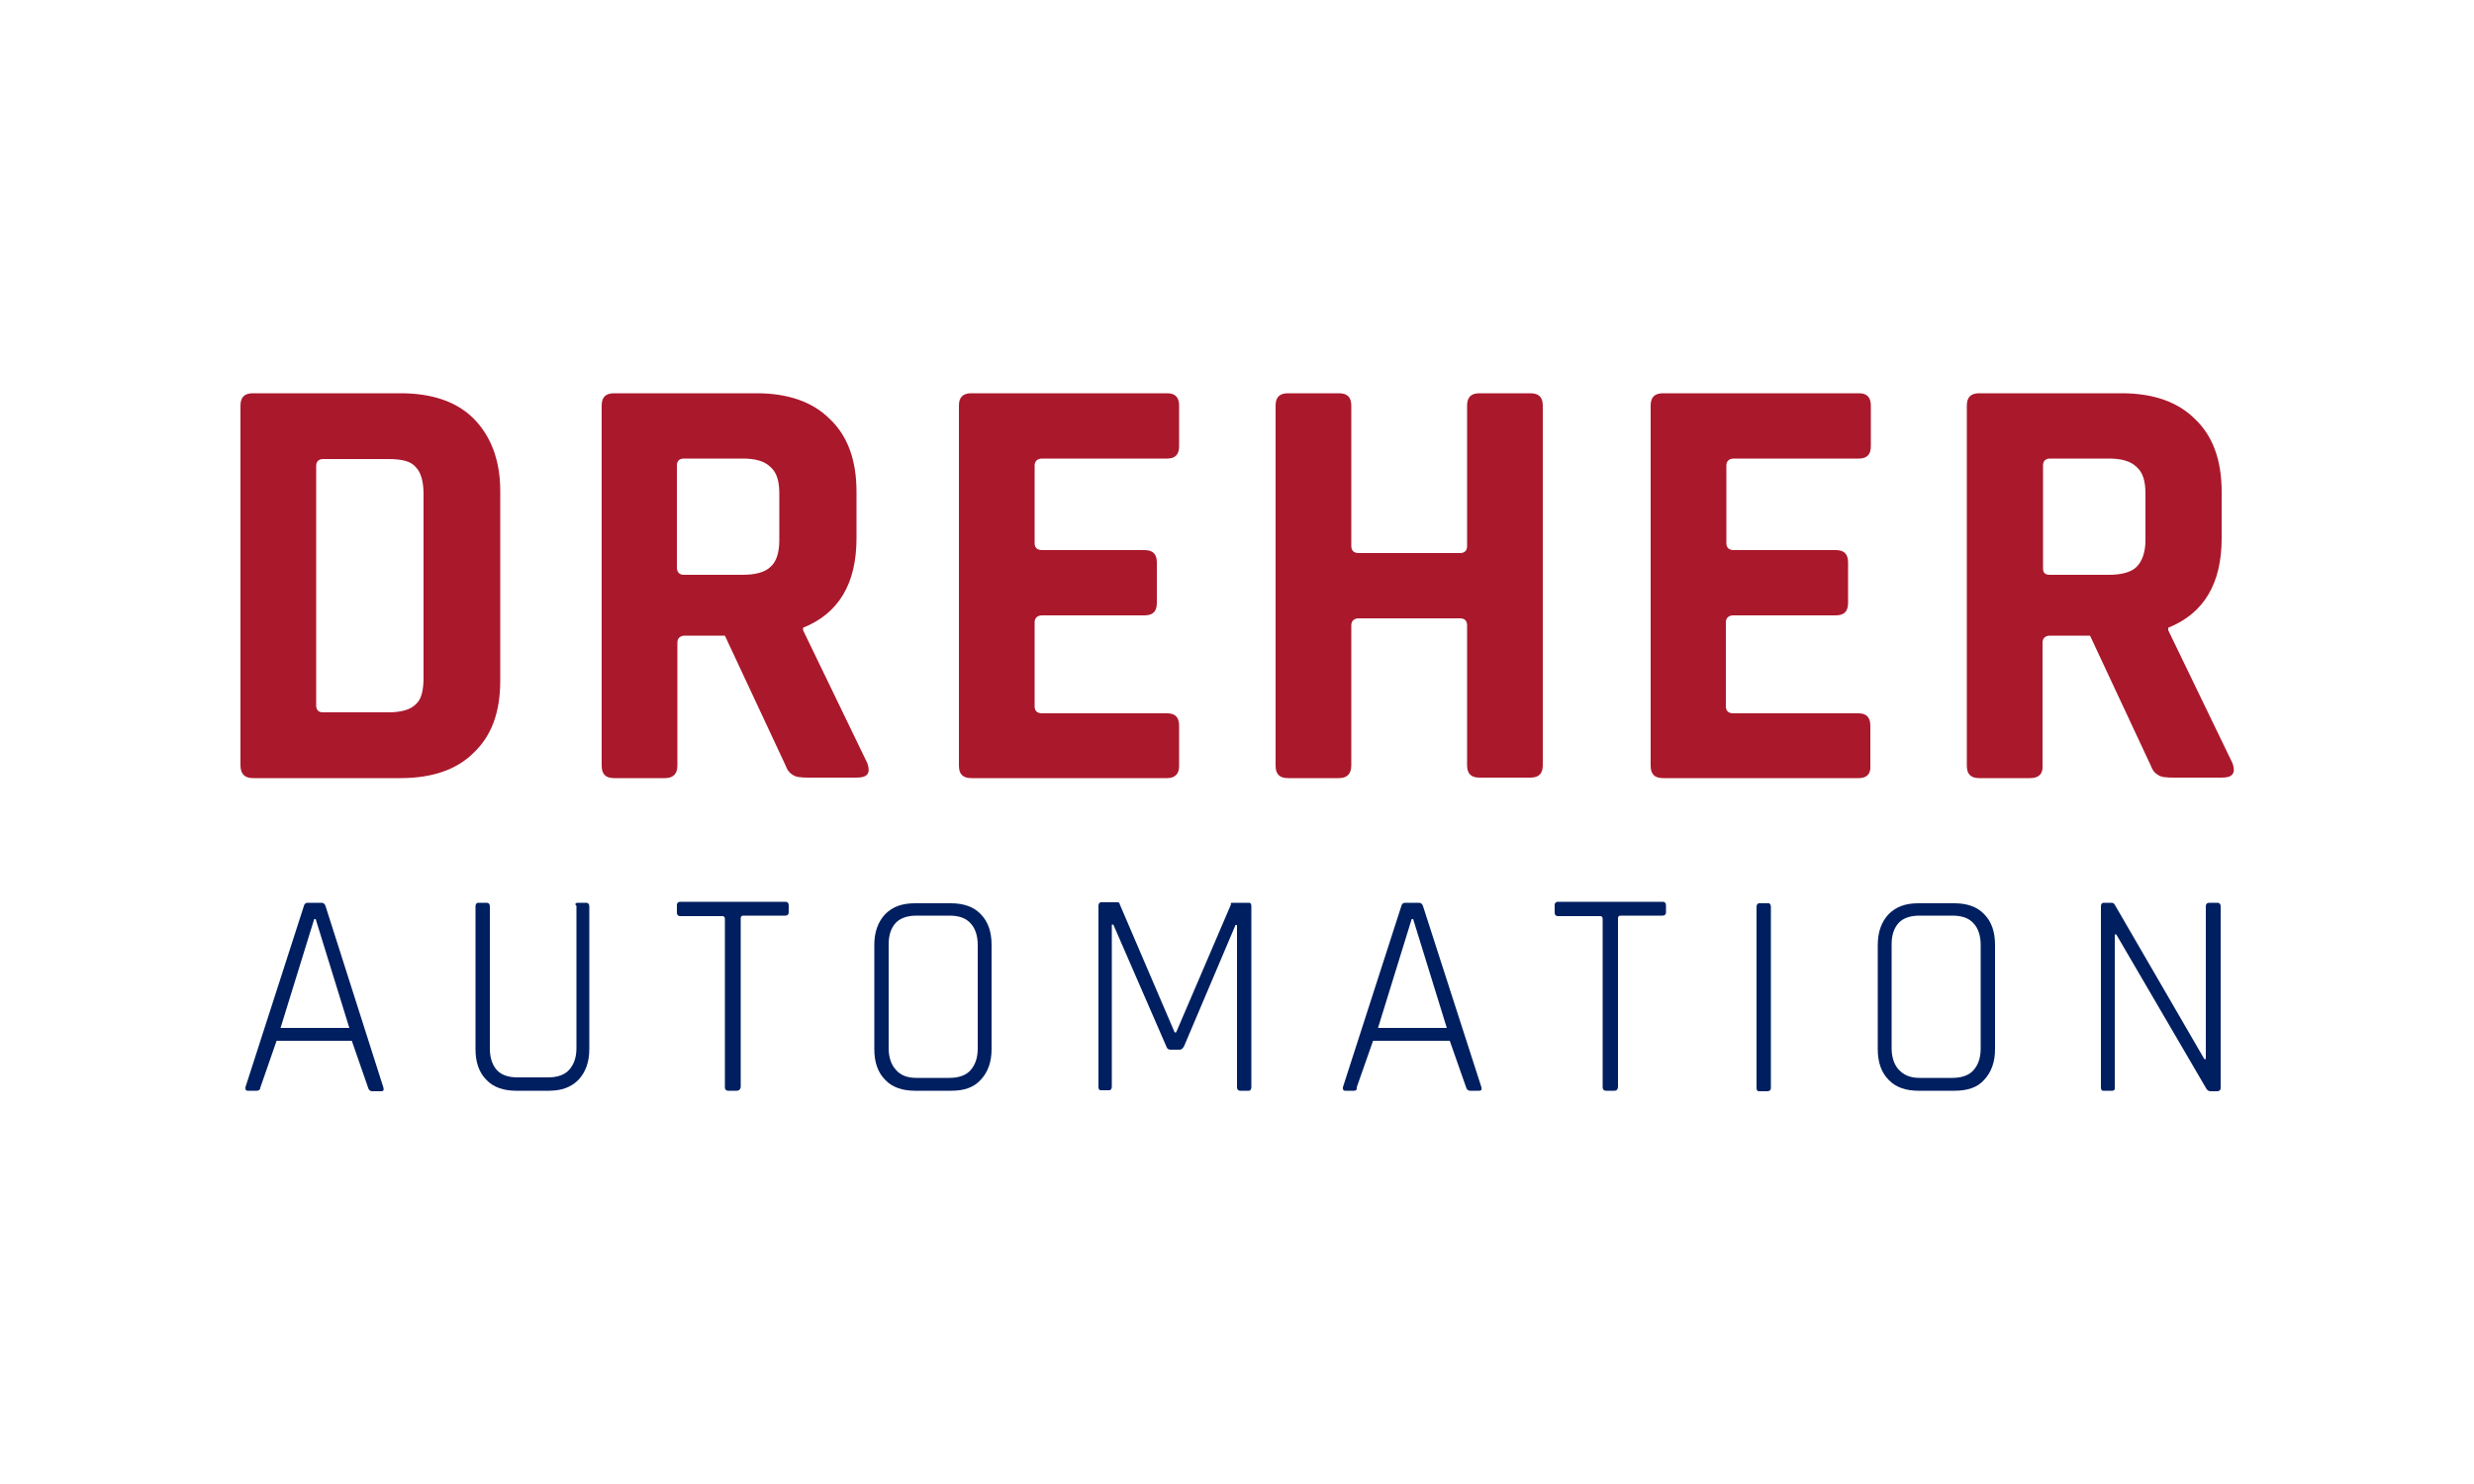 <?xml version="1.0" encoding="utf-8"?>
<!-- Generator: Adobe Illustrator 23.0.2, SVG Export Plug-In . SVG Version: 6.00 Build 0)  -->
<svg version="1.1" id="Ebene_1" xmlns="http://www.w3.org/2000/svg" xmlns:xlink="http://www.w3.org/1999/xlink" x="0px" y="0px"
	 viewBox="0 0 500 300" style="enable-background:new 0 0 500 300;" xml:space="preserve">
<style type="text/css">
	.st0{fill:#001F60;}
	.st1{fill:#AA182C;}
</style>
<g>
	<path class="st0" d="M63.5,185.8l-6.8,22h13.9l-6.8-22H63.5z M51.9,220.5h-1.8c-0.5,0-0.5-0.3-0.5-0.7l11.8-36.6
		c0.1-0.5,0.4-0.7,0.8-0.7h2.8c0.4,0,0.7,0.3,0.8,0.7l11.7,36.7c0.1,0.5,0,0.7-0.5,0.7h-1.8c-0.4,0-0.7-0.3-0.8-0.7l-3.3-9.5H55.9
		l-3.3,9.5C52.6,220.3,52.3,220.5,51.9,220.5"/>
	<path class="st0" d="M116.8,182.5h1.6c0.5,0,0.7,0.3,0.7,0.7v28.9c0,2.5-0.7,4.6-2.2,6.2c-1.5,1.5-3.4,2.2-6,2.2h-6.6
		c-2.5,0-4.6-0.7-6-2.2c-1.5-1.5-2.2-3.6-2.2-6.2v-28.9c0-0.5,0.3-0.7,0.5-0.7h1.7c0.5,0,0.7,0.3,0.7,0.7V212c0,1.8,0.5,3.3,1.4,4.3
		c0.9,1,2.3,1.5,4.2,1.5h6.2c1.8,0,3.3-0.5,4.2-1.5c0.9-1,1.5-2.4,1.5-4.4v-28.8C116.1,182.8,116.3,182.5,116.8,182.5"/>
	<path class="st0" d="M148.9,220.5h-1.7c-0.5,0-0.7-0.3-0.7-0.7v-34.1c0-0.4-0.3-0.5-0.5-0.5h-8.5c-0.5,0-0.7-0.3-0.7-0.7V183
		c0-0.5,0.3-0.7,0.7-0.7h21.2c0.5,0,0.7,0.3,0.7,0.7v1.4c0,0.5-0.3,0.7-0.7,0.7h-8.5c-0.4,0-0.5,0.3-0.5,0.5v34.2
		C149.6,220.3,149.3,220.5,148.9,220.5"/>
	<path class="st0" d="M185.2,217.9h6.7c1.8,0,3.3-0.5,4.2-1.5c0.9-1,1.5-2.4,1.5-4.4v-21c0-1.8-0.5-3.4-1.5-4.4
		c-0.9-1-2.3-1.5-4.2-1.5h-6.7c-1.8,0-3.3,0.5-4.2,1.5c-0.9,1-1.4,2.4-1.4,4.3v21c0,1.8,0.5,3.3,1.4,4.3
		C182,217.4,183.4,217.9,185.2,217.9 M192.2,220.5h-7.3c-2.5,0-4.6-0.7-6-2.2c-1.5-1.5-2.2-3.6-2.2-6.2V191c0-2.5,0.7-4.6,2.2-6.2
		c1.5-1.5,3.4-2.2,6-2.2h7.3c2.5,0,4.6,0.7,6,2.2c1.5,1.5,2.2,3.6,2.2,6.2v21.1c0,2.5-0.7,4.6-2.2,6.2
		C196.7,219.9,194.8,220.5,192.2,220.5"/>
	<path class="st0" d="M249.1,182.5h3.3c0.4,0,0.5,0.3,0.5,0.7v36.6c0,0.5-0.3,0.7-0.5,0.7h-1.7c-0.5,0-0.7-0.3-0.7-0.7V187h-0.3
		l-10.4,24.5c-0.3,0.5-0.5,0.7-0.9,0.7h-1.9c-0.4,0-0.7-0.3-0.8-0.7L225,186.9h-0.3v32.8c0,0.5-0.3,0.7-0.5,0.7h-1.7
		c-0.4,0-0.5-0.3-0.5-0.7v-36.6c0-0.5,0.3-0.7,0.5-0.7h3.3c0.3,0,0.5,0.1,0.5,0.4l11.1,25.9h0.3l11.1-25.9
		C248.6,182.6,248.8,182.5,249.1,182.5"/>
	<path class="st0" d="M285.3,185.8l-6.8,22h13.9l-6.8-22H285.3z M273.7,220.5h-1.8c-0.5,0-0.5-0.3-0.5-0.7l11.8-36.6
		c0.1-0.5,0.4-0.7,0.8-0.7h2.8c0.4,0,0.7,0.3,0.8,0.7l11.8,36.6c0.1,0.5,0,0.7-0.5,0.7h-1.8c-0.4,0-0.7-0.3-0.8-0.7l-3.3-9.4h-15.5
		l-3.3,9.4C274.3,220.3,274,220.5,273.7,220.5"/>
	<path class="st0" d="M326.3,220.5h-1.7c-0.5,0-0.7-0.3-0.7-0.7v-34.1c0-0.4-0.3-0.5-0.5-0.5h-8.5c-0.5,0-0.7-0.3-0.7-0.7V183
		c0-0.5,0.3-0.7,0.7-0.7H336c0.5,0,0.7,0.3,0.7,0.7v1.4c0,0.5-0.3,0.7-0.7,0.7h-8.5c-0.4,0-0.5,0.3-0.5,0.5v34.2
		C326.9,220.3,326.7,220.5,326.3,220.5"/>
	<path class="st0" d="M357.9,183.3v36.6c0,0.5-0.3,0.7-0.7,0.7h-1.7c-0.4,0-0.5-0.3-0.5-0.7v-36.6c0-0.5,0.3-0.7,0.5-0.7h1.7
		C357.6,182.5,357.9,182.8,357.9,183.3"/>
	<path class="st0" d="M387.9,217.9h6.7c1.8,0,3.3-0.5,4.2-1.5c0.9-1,1.5-2.4,1.5-4.4v-21c0-1.8-0.5-3.4-1.5-4.4
		c-0.9-1-2.3-1.5-4.2-1.5h-6.7c-1.8,0-3.3,0.5-4.2,1.5c-0.9,1-1.4,2.4-1.4,4.3v21c0,1.8,0.5,3.3,1.4,4.3
		C384.8,217.4,386.2,217.9,387.9,217.9 M395,220.5h-7.3c-2.5,0-4.6-0.7-6-2.2c-1.5-1.5-2.2-3.6-2.2-6.2V191c0-2.5,0.7-4.6,2.2-6.2
		c1.5-1.5,3.4-2.2,6-2.2h7.3c2.5,0,4.6,0.7,6,2.2c1.5,1.5,2.2,3.6,2.2,6.2v21.1c0,2.5-0.7,4.6-2.2,6.2
		C399.6,219.9,397.5,220.5,395,220.5"/>
	<path class="st0" d="M426.9,220.5h-1.8c-0.4,0-0.5-0.3-0.5-0.7v-36.6c0-0.5,0.3-0.7,0.5-0.7h1.6c0.4,0,0.5,0.1,0.7,0.4l18.1,31.2
		h0.3v-30.9c0-0.5,0.3-0.7,0.7-0.7h1.6c0.5,0,0.7,0.3,0.7,0.7v36.7c0,0.5-0.3,0.7-0.7,0.7h-1.4c-0.4,0-0.7-0.3-0.9-0.7l-18.1-31
		h-0.3v30.9C427.5,220.3,427.2,220.5,426.9,220.5"/>
	<path class="st1" d="M65.3,144h13.2c2.5,0,4.4-0.5,5.5-1.6c1.2-1,1.6-2.9,1.6-5.5V99.9c0-2.5-0.5-4.4-1.6-5.5
		c-1-1.2-2.9-1.6-5.5-1.6H65.3c-0.9,0-1.4,0.5-1.4,1.4v48.6C64,143.6,64.4,144,65.3,144 M48.6,154.7V82c0-1.7,0.8-2.5,2.5-2.5H81
		c6.3,0,11.3,1.7,14.7,5.1c3.4,3.4,5.4,8.3,5.4,14.6v38.4c0,6.3-1.7,11.1-5.4,14.6c-3.4,3.4-8.4,5.1-14.7,5.1H51.1
		C49.4,157.3,48.6,156.4,48.6,154.7"/>
	<path class="st1" d="M138.2,116.2h11.9c2.5,0,4.5-0.5,5.6-1.6c1.2-1,1.8-2.9,1.8-5.4v-9.4c0-2.5-0.5-4.3-1.8-5.4
		c-1.2-1.2-3.1-1.7-5.6-1.7h-11.9c-0.9,0-1.4,0.5-1.4,1.4v20.8C136.9,115.8,137.4,116.2,138.2,116.2 M134.4,157.3h-10.3
		c-1.7,0-2.5-0.8-2.5-2.5V82c0-1.7,0.8-2.5,2.5-2.5h28.8c6.3,0,11.3,1.7,14.8,5.2c3.6,3.4,5.4,8.3,5.4,14.7v9.4
		c0,9.2-3.6,15.2-10.8,18.1v0.5l13,26.9c0.7,2,0,2.9-2.1,2.9h-9.8c-1.5,0-2.5-0.1-3.1-0.5c-0.7-0.4-1.2-1-1.6-2.1l-12.2-26.1h-8.1
		c-0.9,0-1.5,0.5-1.5,1.4v24.9C136.9,156.4,136.1,157.3,134.4,157.3"/>
	<path class="st1" d="M235.9,157.3h-39.6c-1.7,0-2.5-0.8-2.5-2.5V82c0-1.7,0.8-2.5,2.5-2.5h39.6c1.6,0,2.4,0.8,2.4,2.5v8.2
		c0,1.7-0.8,2.5-2.4,2.5h-25.3c-0.9,0-1.5,0.5-1.5,1.4v15.7c0,0.9,0.5,1.4,1.5,1.4h20.7c1.7,0,2.5,0.8,2.5,2.5v8.2
		c0,1.7-0.8,2.5-2.5,2.5h-20.7c-0.9,0-1.5,0.5-1.5,1.4v17c0,0.9,0.5,1.4,1.5,1.4h25.3c1.6,0,2.4,0.8,2.4,2.5v8.2
		C238.3,156.4,237.5,157.3,235.9,157.3"/>
	<path class="st1" d="M270.6,157.3h-10.3c-1.7,0-2.5-0.8-2.5-2.5V82c0-1.7,0.8-2.5,2.5-2.5h10.3c1.7,0,2.5,0.8,2.5,2.5v28.4
		c0,0.9,0.5,1.4,1.5,1.4h20.5c0.9,0,1.4-0.5,1.4-1.4V82c0-1.7,0.8-2.5,2.5-2.5h10.3c1.7,0,2.5,0.8,2.5,2.5v72.7
		c0,1.7-0.8,2.5-2.5,2.5H299c-1.7,0-2.5-0.8-2.5-2.5v-28.3c0-0.9-0.5-1.4-1.4-1.4h-20.5c-0.9,0-1.5,0.5-1.5,1.4v28.3
		C273.1,156.4,272.3,157.3,270.6,157.3"/>
	<path class="st1" d="M375.7,157.3h-39.6c-1.7,0-2.5-0.8-2.5-2.5V82c0-1.7,0.8-2.5,2.5-2.5h39.6c1.6,0,2.4,0.8,2.4,2.5v8.2
		c0,1.7-0.8,2.5-2.4,2.5h-25.3c-0.9,0-1.5,0.5-1.5,1.4v15.7c0,0.9,0.5,1.4,1.5,1.4H371c1.7,0,2.5,0.8,2.5,2.5v8.2
		c0,1.7-0.8,2.5-2.5,2.5h-20.7c-0.9,0-1.5,0.5-1.5,1.4v17c0,0.9,0.5,1.4,1.5,1.4h25.3c1.6,0,2.4,0.8,2.4,2.5v8.2
		C378.1,156.4,377.3,157.3,375.7,157.3"/>
	<path class="st1" d="M414.3,116.2h11.9c2.5,0,4.5-0.5,5.6-1.6c1.1-1.1,1.8-2.9,1.8-5.4v-9.4c0-2.5-0.5-4.3-1.8-5.4
		c-1.2-1.2-3.1-1.7-5.6-1.7h-11.9c-0.9,0-1.4,0.5-1.4,1.4v20.8C412.9,115.8,413.3,116.2,414.3,116.2 M410.3,157.3h-10.3
		c-1.7,0-2.5-0.8-2.5-2.5V82c0-1.7,0.8-2.5,2.5-2.5h28.8c6.3,0,11.3,1.7,14.8,5.2c3.6,3.4,5.4,8.3,5.4,14.7v9.4
		c0,9.2-3.6,15.2-10.8,18.1v0.5l13,26.9c0.7,2,0,2.9-2.1,2.9h-9.8c-1.5,0-2.5-0.1-3.1-0.5c-0.7-0.4-1.2-1-1.6-2.1l-12.2-26.1h-8.1
		c-0.9,0-1.5,0.5-1.5,1.4v24.9C412.9,156.4,412.1,157.3,410.3,157.3"/>
</g>
</svg>
